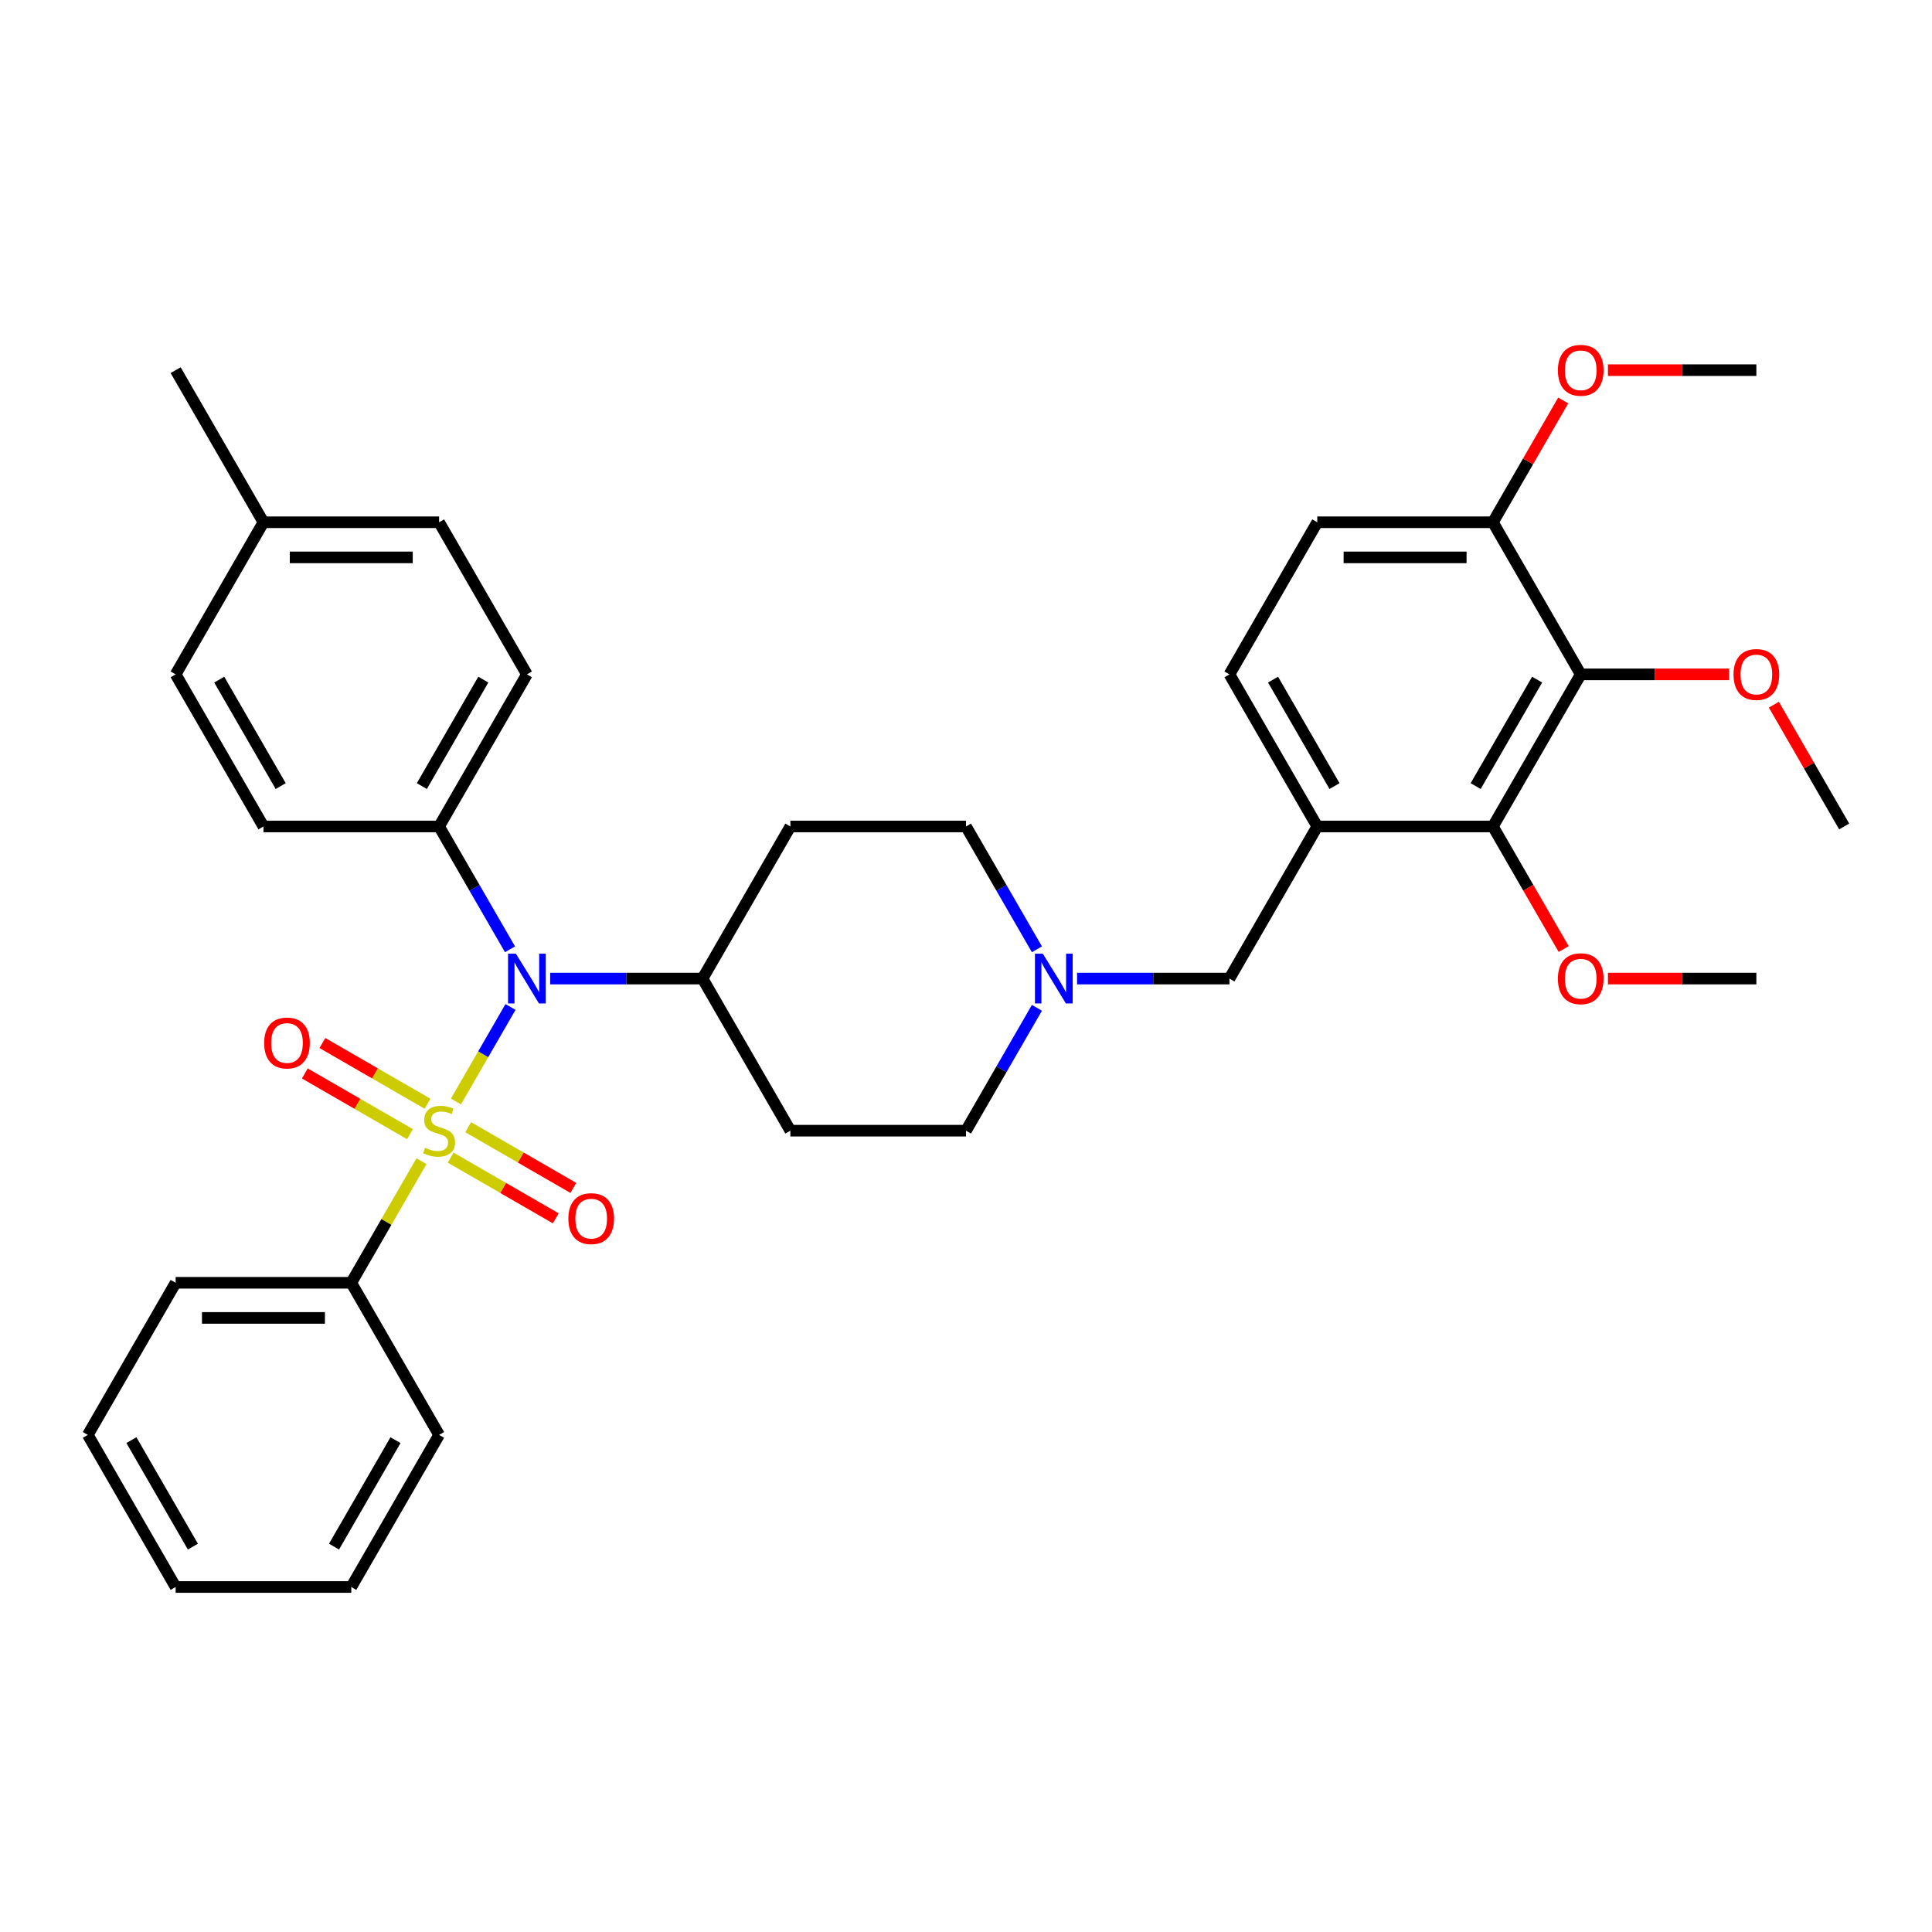 <?xml version='1.0' encoding='iso-8859-1'?>
<svg version='1.1' baseProfile='full'
              xmlns='http://www.w3.org/2000/svg'
                      xmlns:rdkit='http://www.rdkit.org/xml'
                      xmlns:xlink='http://www.w3.org/1999/xlink'
                  xml:space='preserve'
width='1000px' height='1000px' viewBox='0 0 1000 1000'>
<!-- END OF HEADER -->
<rect style='opacity:1.0;fill:#FFFFFF;stroke:none' width='1000' height='1000' x='0' y='0'> </rect>
<path class='bond-0' d='M 235.996,570.13 L 250.115,545.674' style='fill:none;fill-rule:evenodd;stroke:#CCCC00;stroke-width:6px;stroke-linecap:butt;stroke-linejoin:miter;stroke-opacity:1' />
<path class='bond-0' d='M 250.115,545.674 L 264.235,521.218' style='fill:none;fill-rule:evenodd;stroke:#0000FF;stroke-width:6px;stroke-linecap:butt;stroke-linejoin:miter;stroke-opacity:1' />
<path class='bond-5' d='M 233.255,599.19 L 260.462,614.898' style='fill:none;fill-rule:evenodd;stroke:#CCCC00;stroke-width:6px;stroke-linecap:butt;stroke-linejoin:miter;stroke-opacity:1' />
<path class='bond-5' d='M 260.462,614.898 L 287.67,630.606' style='fill:none;fill-rule:evenodd;stroke:#FF0000;stroke-width:6px;stroke-linecap:butt;stroke-linejoin:miter;stroke-opacity:1' />
<path class='bond-5' d='M 242.345,583.444 L 269.553,599.152' style='fill:none;fill-rule:evenodd;stroke:#CCCC00;stroke-width:6px;stroke-linecap:butt;stroke-linejoin:miter;stroke-opacity:1' />
<path class='bond-5' d='M 269.553,599.152 L 296.761,614.86' style='fill:none;fill-rule:evenodd;stroke:#FF0000;stroke-width:6px;stroke-linecap:butt;stroke-linejoin:miter;stroke-opacity:1' />
<path class='bond-6' d='M 221.291,571.288 L 194.083,555.579' style='fill:none;fill-rule:evenodd;stroke:#CCCC00;stroke-width:6px;stroke-linecap:butt;stroke-linejoin:miter;stroke-opacity:1' />
<path class='bond-6' d='M 194.083,555.579 L 166.876,539.871' style='fill:none;fill-rule:evenodd;stroke:#FF0000;stroke-width:6px;stroke-linecap:butt;stroke-linejoin:miter;stroke-opacity:1' />
<path class='bond-6' d='M 212.2,587.034 L 184.992,571.325' style='fill:none;fill-rule:evenodd;stroke:#CCCC00;stroke-width:6px;stroke-linecap:butt;stroke-linejoin:miter;stroke-opacity:1' />
<path class='bond-6' d='M 184.992,571.325 L 157.785,555.617' style='fill:none;fill-rule:evenodd;stroke:#FF0000;stroke-width:6px;stroke-linecap:butt;stroke-linejoin:miter;stroke-opacity:1' />
<path class='bond-7' d='M 218.151,601.039 L 199.984,632.503' style='fill:none;fill-rule:evenodd;stroke:#CCCC00;stroke-width:6px;stroke-linecap:butt;stroke-linejoin:miter;stroke-opacity:1' />
<path class='bond-7' d='M 199.984,632.503 L 181.818,663.968' style='fill:none;fill-rule:evenodd;stroke:#000000;stroke-width:6px;stroke-linecap:butt;stroke-linejoin:miter;stroke-opacity:1' />
<path class='bond-9' d='M 284.764,506.509 L 324.2,506.509' style='fill:none;fill-rule:evenodd;stroke:#0000FF;stroke-width:6px;stroke-linecap:butt;stroke-linejoin:miter;stroke-opacity:1' />
<path class='bond-9' d='M 324.2,506.509 L 363.636,506.509' style='fill:none;fill-rule:evenodd;stroke:#000000;stroke-width:6px;stroke-linecap:butt;stroke-linejoin:miter;stroke-opacity:1' />
<path class='bond-10' d='M 263.983,491.364 L 245.628,459.572' style='fill:none;fill-rule:evenodd;stroke:#0000FF;stroke-width:6px;stroke-linecap:butt;stroke-linejoin:miter;stroke-opacity:1' />
<path class='bond-10' d='M 245.628,459.572 L 227.273,427.78' style='fill:none;fill-rule:evenodd;stroke:#000000;stroke-width:6px;stroke-linecap:butt;stroke-linejoin:miter;stroke-opacity:1' />
<path class='bond-1' d='M 818.182,349.05 L 772.727,427.78' style='fill:none;fill-rule:evenodd;stroke:#000000;stroke-width:6px;stroke-linecap:butt;stroke-linejoin:miter;stroke-opacity:1' />
<path class='bond-1' d='M 795.618,351.768 L 763.8,406.879' style='fill:none;fill-rule:evenodd;stroke:#000000;stroke-width:6px;stroke-linecap:butt;stroke-linejoin:miter;stroke-opacity:1' />
<path class='bond-11' d='M 818.182,349.05 L 772.727,270.32' style='fill:none;fill-rule:evenodd;stroke:#000000;stroke-width:6px;stroke-linecap:butt;stroke-linejoin:miter;stroke-opacity:1' />
<path class='bond-20' d='M 818.182,349.05 L 856.591,349.05' style='fill:none;fill-rule:evenodd;stroke:#000000;stroke-width:6px;stroke-linecap:butt;stroke-linejoin:miter;stroke-opacity:1' />
<path class='bond-20' d='M 856.591,349.05 L 895,349.05' style='fill:none;fill-rule:evenodd;stroke:#FF0000;stroke-width:6px;stroke-linecap:butt;stroke-linejoin:miter;stroke-opacity:1' />
<path class='bond-2' d='M 681.818,427.78 L 636.364,506.509' style='fill:none;fill-rule:evenodd;stroke:#000000;stroke-width:6px;stroke-linecap:butt;stroke-linejoin:miter;stroke-opacity:1' />
<path class='bond-3' d='M 681.818,427.78 L 772.727,427.78' style='fill:none;fill-rule:evenodd;stroke:#000000;stroke-width:6px;stroke-linecap:butt;stroke-linejoin:miter;stroke-opacity:1' />
<path class='bond-14' d='M 681.818,427.78 L 636.364,349.05' style='fill:none;fill-rule:evenodd;stroke:#000000;stroke-width:6px;stroke-linecap:butt;stroke-linejoin:miter;stroke-opacity:1' />
<path class='bond-14' d='M 690.746,406.879 L 658.928,351.768' style='fill:none;fill-rule:evenodd;stroke:#000000;stroke-width:6px;stroke-linecap:butt;stroke-linejoin:miter;stroke-opacity:1' />
<path class='bond-21' d='M 772.727,427.78 L 791.04,459.499' style='fill:none;fill-rule:evenodd;stroke:#000000;stroke-width:6px;stroke-linecap:butt;stroke-linejoin:miter;stroke-opacity:1' />
<path class='bond-21' d='M 791.04,459.499 L 809.354,491.218' style='fill:none;fill-rule:evenodd;stroke:#FF0000;stroke-width:6px;stroke-linecap:butt;stroke-linejoin:miter;stroke-opacity:1' />
<path class='bond-4' d='M 536.71,491.364 L 518.355,459.572' style='fill:none;fill-rule:evenodd;stroke:#0000FF;stroke-width:6px;stroke-linecap:butt;stroke-linejoin:miter;stroke-opacity:1' />
<path class='bond-4' d='M 518.355,459.572 L 500,427.78' style='fill:none;fill-rule:evenodd;stroke:#000000;stroke-width:6px;stroke-linecap:butt;stroke-linejoin:miter;stroke-opacity:1' />
<path class='bond-8' d='M 557.491,506.509 L 596.927,506.509' style='fill:none;fill-rule:evenodd;stroke:#0000FF;stroke-width:6px;stroke-linecap:butt;stroke-linejoin:miter;stroke-opacity:1' />
<path class='bond-8' d='M 596.927,506.509 L 636.364,506.509' style='fill:none;fill-rule:evenodd;stroke:#000000;stroke-width:6px;stroke-linecap:butt;stroke-linejoin:miter;stroke-opacity:1' />
<path class='bond-36' d='M 536.71,521.655 L 518.355,553.447' style='fill:none;fill-rule:evenodd;stroke:#0000FF;stroke-width:6px;stroke-linecap:butt;stroke-linejoin:miter;stroke-opacity:1' />
<path class='bond-36' d='M 518.355,553.447 L 500,585.239' style='fill:none;fill-rule:evenodd;stroke:#000000;stroke-width:6px;stroke-linecap:butt;stroke-linejoin:miter;stroke-opacity:1' />
<path class='bond-26' d='M 181.818,663.968 L 90.909,663.968' style='fill:none;fill-rule:evenodd;stroke:#000000;stroke-width:6px;stroke-linecap:butt;stroke-linejoin:miter;stroke-opacity:1' />
<path class='bond-26' d='M 168.182,682.15 L 104.545,682.15' style='fill:none;fill-rule:evenodd;stroke:#000000;stroke-width:6px;stroke-linecap:butt;stroke-linejoin:miter;stroke-opacity:1' />
<path class='bond-27' d='M 181.818,663.968 L 227.273,742.698' style='fill:none;fill-rule:evenodd;stroke:#000000;stroke-width:6px;stroke-linecap:butt;stroke-linejoin:miter;stroke-opacity:1' />
<path class='bond-12' d='M 363.636,506.509 L 409.091,585.239' style='fill:none;fill-rule:evenodd;stroke:#000000;stroke-width:6px;stroke-linecap:butt;stroke-linejoin:miter;stroke-opacity:1' />
<path class='bond-13' d='M 363.636,506.509 L 409.091,427.78' style='fill:none;fill-rule:evenodd;stroke:#000000;stroke-width:6px;stroke-linecap:butt;stroke-linejoin:miter;stroke-opacity:1' />
<path class='bond-18' d='M 227.273,427.78 L 272.727,349.05' style='fill:none;fill-rule:evenodd;stroke:#000000;stroke-width:6px;stroke-linecap:butt;stroke-linejoin:miter;stroke-opacity:1' />
<path class='bond-18' d='M 218.345,406.879 L 250.163,351.768' style='fill:none;fill-rule:evenodd;stroke:#000000;stroke-width:6px;stroke-linecap:butt;stroke-linejoin:miter;stroke-opacity:1' />
<path class='bond-19' d='M 227.273,427.78 L 136.364,427.78' style='fill:none;fill-rule:evenodd;stroke:#000000;stroke-width:6px;stroke-linecap:butt;stroke-linejoin:miter;stroke-opacity:1' />
<path class='bond-25' d='M 772.727,270.32 L 790.925,238.801' style='fill:none;fill-rule:evenodd;stroke:#000000;stroke-width:6px;stroke-linecap:butt;stroke-linejoin:miter;stroke-opacity:1' />
<path class='bond-25' d='M 790.925,238.801 L 809.123,207.282' style='fill:none;fill-rule:evenodd;stroke:#FF0000;stroke-width:6px;stroke-linecap:butt;stroke-linejoin:miter;stroke-opacity:1' />
<path class='bond-38' d='M 772.727,270.32 L 681.818,270.32' style='fill:none;fill-rule:evenodd;stroke:#000000;stroke-width:6px;stroke-linecap:butt;stroke-linejoin:miter;stroke-opacity:1' />
<path class='bond-38' d='M 759.091,288.502 L 695.455,288.502' style='fill:none;fill-rule:evenodd;stroke:#000000;stroke-width:6px;stroke-linecap:butt;stroke-linejoin:miter;stroke-opacity:1' />
<path class='bond-17' d='M 409.091,585.239 L 500,585.239' style='fill:none;fill-rule:evenodd;stroke:#000000;stroke-width:6px;stroke-linecap:butt;stroke-linejoin:miter;stroke-opacity:1' />
<path class='bond-16' d='M 409.091,427.78 L 500,427.78' style='fill:none;fill-rule:evenodd;stroke:#000000;stroke-width:6px;stroke-linecap:butt;stroke-linejoin:miter;stroke-opacity:1' />
<path class='bond-15' d='M 636.364,349.05 L 681.818,270.32' style='fill:none;fill-rule:evenodd;stroke:#000000;stroke-width:6px;stroke-linecap:butt;stroke-linejoin:miter;stroke-opacity:1' />
<path class='bond-22' d='M 272.727,349.05 L 227.273,270.32' style='fill:none;fill-rule:evenodd;stroke:#000000;stroke-width:6px;stroke-linecap:butt;stroke-linejoin:miter;stroke-opacity:1' />
<path class='bond-23' d='M 136.364,427.78 L 90.909,349.05' style='fill:none;fill-rule:evenodd;stroke:#000000;stroke-width:6px;stroke-linecap:butt;stroke-linejoin:miter;stroke-opacity:1' />
<path class='bond-23' d='M 145.291,406.879 L 113.473,351.768' style='fill:none;fill-rule:evenodd;stroke:#000000;stroke-width:6px;stroke-linecap:butt;stroke-linejoin:miter;stroke-opacity:1' />
<path class='bond-28' d='M 918.15,364.741 L 936.348,396.26' style='fill:none;fill-rule:evenodd;stroke:#FF0000;stroke-width:6px;stroke-linecap:butt;stroke-linejoin:miter;stroke-opacity:1' />
<path class='bond-28' d='M 936.348,396.26 L 954.545,427.78' style='fill:none;fill-rule:evenodd;stroke:#000000;stroke-width:6px;stroke-linecap:butt;stroke-linejoin:miter;stroke-opacity:1' />
<path class='bond-30' d='M 832.273,506.509 L 870.682,506.509' style='fill:none;fill-rule:evenodd;stroke:#FF0000;stroke-width:6px;stroke-linecap:butt;stroke-linejoin:miter;stroke-opacity:1' />
<path class='bond-30' d='M 870.682,506.509 L 909.091,506.509' style='fill:none;fill-rule:evenodd;stroke:#000000;stroke-width:6px;stroke-linecap:butt;stroke-linejoin:miter;stroke-opacity:1' />
<path class='bond-37' d='M 227.273,270.32 L 136.364,270.32' style='fill:none;fill-rule:evenodd;stroke:#000000;stroke-width:6px;stroke-linecap:butt;stroke-linejoin:miter;stroke-opacity:1' />
<path class='bond-37' d='M 213.636,288.502 L 150,288.502' style='fill:none;fill-rule:evenodd;stroke:#000000;stroke-width:6px;stroke-linecap:butt;stroke-linejoin:miter;stroke-opacity:1' />
<path class='bond-24' d='M 90.909,349.05 L 136.364,270.32' style='fill:none;fill-rule:evenodd;stroke:#000000;stroke-width:6px;stroke-linecap:butt;stroke-linejoin:miter;stroke-opacity:1' />
<path class='bond-29' d='M 136.364,270.32 L 90.909,191.591' style='fill:none;fill-rule:evenodd;stroke:#000000;stroke-width:6px;stroke-linecap:butt;stroke-linejoin:miter;stroke-opacity:1' />
<path class='bond-31' d='M 832.273,191.591 L 870.682,191.591' style='fill:none;fill-rule:evenodd;stroke:#FF0000;stroke-width:6px;stroke-linecap:butt;stroke-linejoin:miter;stroke-opacity:1' />
<path class='bond-31' d='M 870.682,191.591 L 909.091,191.591' style='fill:none;fill-rule:evenodd;stroke:#000000;stroke-width:6px;stroke-linecap:butt;stroke-linejoin:miter;stroke-opacity:1' />
<path class='bond-33' d='M 90.909,663.968 L 45.455,742.698' style='fill:none;fill-rule:evenodd;stroke:#000000;stroke-width:6px;stroke-linecap:butt;stroke-linejoin:miter;stroke-opacity:1' />
<path class='bond-32' d='M 227.273,742.698 L 181.818,821.427' style='fill:none;fill-rule:evenodd;stroke:#000000;stroke-width:6px;stroke-linecap:butt;stroke-linejoin:miter;stroke-opacity:1' />
<path class='bond-32' d='M 204.709,745.416 L 172.89,800.527' style='fill:none;fill-rule:evenodd;stroke:#000000;stroke-width:6px;stroke-linecap:butt;stroke-linejoin:miter;stroke-opacity:1' />
<path class='bond-35' d='M 181.818,821.427 L 90.909,821.427' style='fill:none;fill-rule:evenodd;stroke:#000000;stroke-width:6px;stroke-linecap:butt;stroke-linejoin:miter;stroke-opacity:1' />
<path class='bond-34' d='M 45.455,742.698 L 90.909,821.427' style='fill:none;fill-rule:evenodd;stroke:#000000;stroke-width:6px;stroke-linecap:butt;stroke-linejoin:miter;stroke-opacity:1' />
<path class='bond-34' d='M 68.019,745.416 L 99.837,800.527' style='fill:none;fill-rule:evenodd;stroke:#000000;stroke-width:6px;stroke-linecap:butt;stroke-linejoin:miter;stroke-opacity:1' />
<path  class='atom-0' d='M 220 594.075
Q 220.291 594.184, 221.491 594.693
Q 222.691 595.202, 224 595.53
Q 225.345 595.82, 226.655 595.82
Q 229.091 595.82, 230.509 594.657
Q 231.927 593.457, 231.927 591.384
Q 231.927 589.966, 231.2 589.093
Q 230.509 588.22, 229.418 587.748
Q 228.327 587.275, 226.509 586.73
Q 224.218 586.039, 222.836 585.384
Q 221.491 584.73, 220.509 583.348
Q 219.564 581.966, 219.564 579.639
Q 219.564 576.402, 221.745 574.402
Q 223.964 572.402, 228.327 572.402
Q 231.309 572.402, 234.691 573.82
L 233.855 576.62
Q 230.764 575.348, 228.436 575.348
Q 225.927 575.348, 224.545 576.402
Q 223.164 577.42, 223.2 579.202
Q 223.2 580.584, 223.891 581.42
Q 224.618 582.257, 225.636 582.73
Q 226.691 583.202, 228.436 583.748
Q 230.764 584.475, 232.145 585.202
Q 233.527 585.93, 234.509 587.42
Q 235.527 588.875, 235.527 591.384
Q 235.527 594.948, 233.127 596.875
Q 230.764 598.766, 226.8 598.766
Q 224.509 598.766, 222.764 598.257
Q 221.055 597.784, 219.018 596.948
L 220 594.075
' fill='#CCCC00'/>
<path  class='atom-1' d='M 267.036 493.636
L 275.473 507.273
Q 276.309 508.618, 277.655 511.055
Q 279 513.491, 279.073 513.636
L 279.073 493.636
L 282.491 493.636
L 282.491 519.382
L 278.964 519.382
L 269.909 504.473
Q 268.855 502.727, 267.727 500.727
Q 266.636 498.727, 266.309 498.109
L 266.309 519.382
L 262.964 519.382
L 262.964 493.636
L 267.036 493.636
' fill='#0000FF'/>
<path  class='atom-5' d='M 539.764 493.636
L 548.2 507.273
Q 549.036 508.618, 550.382 511.055
Q 551.727 513.491, 551.8 513.636
L 551.8 493.636
L 555.218 493.636
L 555.218 519.382
L 551.691 519.382
L 542.636 504.473
Q 541.582 502.727, 540.455 500.727
Q 539.364 498.727, 539.036 498.109
L 539.036 519.382
L 535.691 519.382
L 535.691 493.636
L 539.764 493.636
' fill='#0000FF'/>
<path  class='atom-6' d='M 294.184 630.766
Q 294.184 624.584, 297.239 621.13
Q 300.293 617.675, 306.002 617.675
Q 311.711 617.675, 314.766 621.13
Q 317.82 624.584, 317.82 630.766
Q 317.82 637.02, 314.73 640.584
Q 311.639 644.111, 306.002 644.111
Q 300.33 644.111, 297.239 640.584
Q 294.184 637.057, 294.184 630.766
M 306.002 641.202
Q 309.93 641.202, 312.039 638.584
Q 314.184 635.93, 314.184 630.766
Q 314.184 625.711, 312.039 623.166
Q 309.93 620.584, 306.002 620.584
Q 302.075 620.584, 299.93 623.13
Q 297.82 625.675, 297.82 630.766
Q 297.82 635.966, 299.93 638.584
Q 302.075 641.202, 306.002 641.202
' fill='#FF0000'/>
<path  class='atom-7' d='M 136.725 539.857
Q 136.725 533.675, 139.78 530.22
Q 142.834 526.766, 148.543 526.766
Q 154.252 526.766, 157.307 530.22
Q 160.361 533.675, 160.361 539.857
Q 160.361 546.111, 157.27 549.675
Q 154.18 553.202, 148.543 553.202
Q 142.87 553.202, 139.78 549.675
Q 136.725 546.148, 136.725 539.857
M 148.543 550.293
Q 152.47 550.293, 154.58 547.675
Q 156.725 545.02, 156.725 539.857
Q 156.725 534.802, 154.58 532.257
Q 152.47 529.675, 148.543 529.675
Q 144.616 529.675, 142.47 532.22
Q 140.361 534.766, 140.361 539.857
Q 140.361 545.057, 142.47 547.675
Q 144.616 550.293, 148.543 550.293
' fill='#FF0000'/>
<path  class='atom-21' d='M 897.273 349.123
Q 897.273 342.941, 900.327 339.486
Q 903.382 336.032, 909.091 336.032
Q 914.8 336.032, 917.855 339.486
Q 920.909 342.941, 920.909 349.123
Q 920.909 355.377, 917.818 358.941
Q 914.727 362.468, 909.091 362.468
Q 903.418 362.468, 900.327 358.941
Q 897.273 355.414, 897.273 349.123
M 909.091 359.559
Q 913.018 359.559, 915.127 356.941
Q 917.273 354.286, 917.273 349.123
Q 917.273 344.068, 915.127 341.523
Q 913.018 338.941, 909.091 338.941
Q 905.164 338.941, 903.018 341.486
Q 900.909 344.032, 900.909 349.123
Q 900.909 354.323, 903.018 356.941
Q 905.164 359.559, 909.091 359.559
' fill='#FF0000'/>
<path  class='atom-22' d='M 806.364 506.582
Q 806.364 500.4, 809.418 496.945
Q 812.473 493.491, 818.182 493.491
Q 823.891 493.491, 826.945 496.945
Q 830 500.4, 830 506.582
Q 830 512.836, 826.909 516.4
Q 823.818 519.927, 818.182 519.927
Q 812.509 519.927, 809.418 516.4
Q 806.364 512.873, 806.364 506.582
M 818.182 517.018
Q 822.109 517.018, 824.218 514.4
Q 826.364 511.745, 826.364 506.582
Q 826.364 501.527, 824.218 498.982
Q 822.109 496.4, 818.182 496.4
Q 814.255 496.4, 812.109 498.945
Q 810 501.491, 810 506.582
Q 810 511.782, 812.109 514.4
Q 814.255 517.018, 818.182 517.018
' fill='#FF0000'/>
<path  class='atom-26' d='M 806.364 191.663
Q 806.364 185.482, 809.418 182.027
Q 812.473 178.573, 818.182 178.573
Q 823.891 178.573, 826.945 182.027
Q 830 185.482, 830 191.663
Q 830 197.918, 826.909 201.482
Q 823.818 205.009, 818.182 205.009
Q 812.509 205.009, 809.418 201.482
Q 806.364 197.954, 806.364 191.663
M 818.182 202.1
Q 822.109 202.1, 824.218 199.482
Q 826.364 196.827, 826.364 191.663
Q 826.364 186.609, 824.218 184.063
Q 822.109 181.482, 818.182 181.482
Q 814.255 181.482, 812.109 184.027
Q 810 186.573, 810 191.663
Q 810 196.863, 812.109 199.482
Q 814.255 202.1, 818.182 202.1
' fill='#FF0000'/>
</svg>
